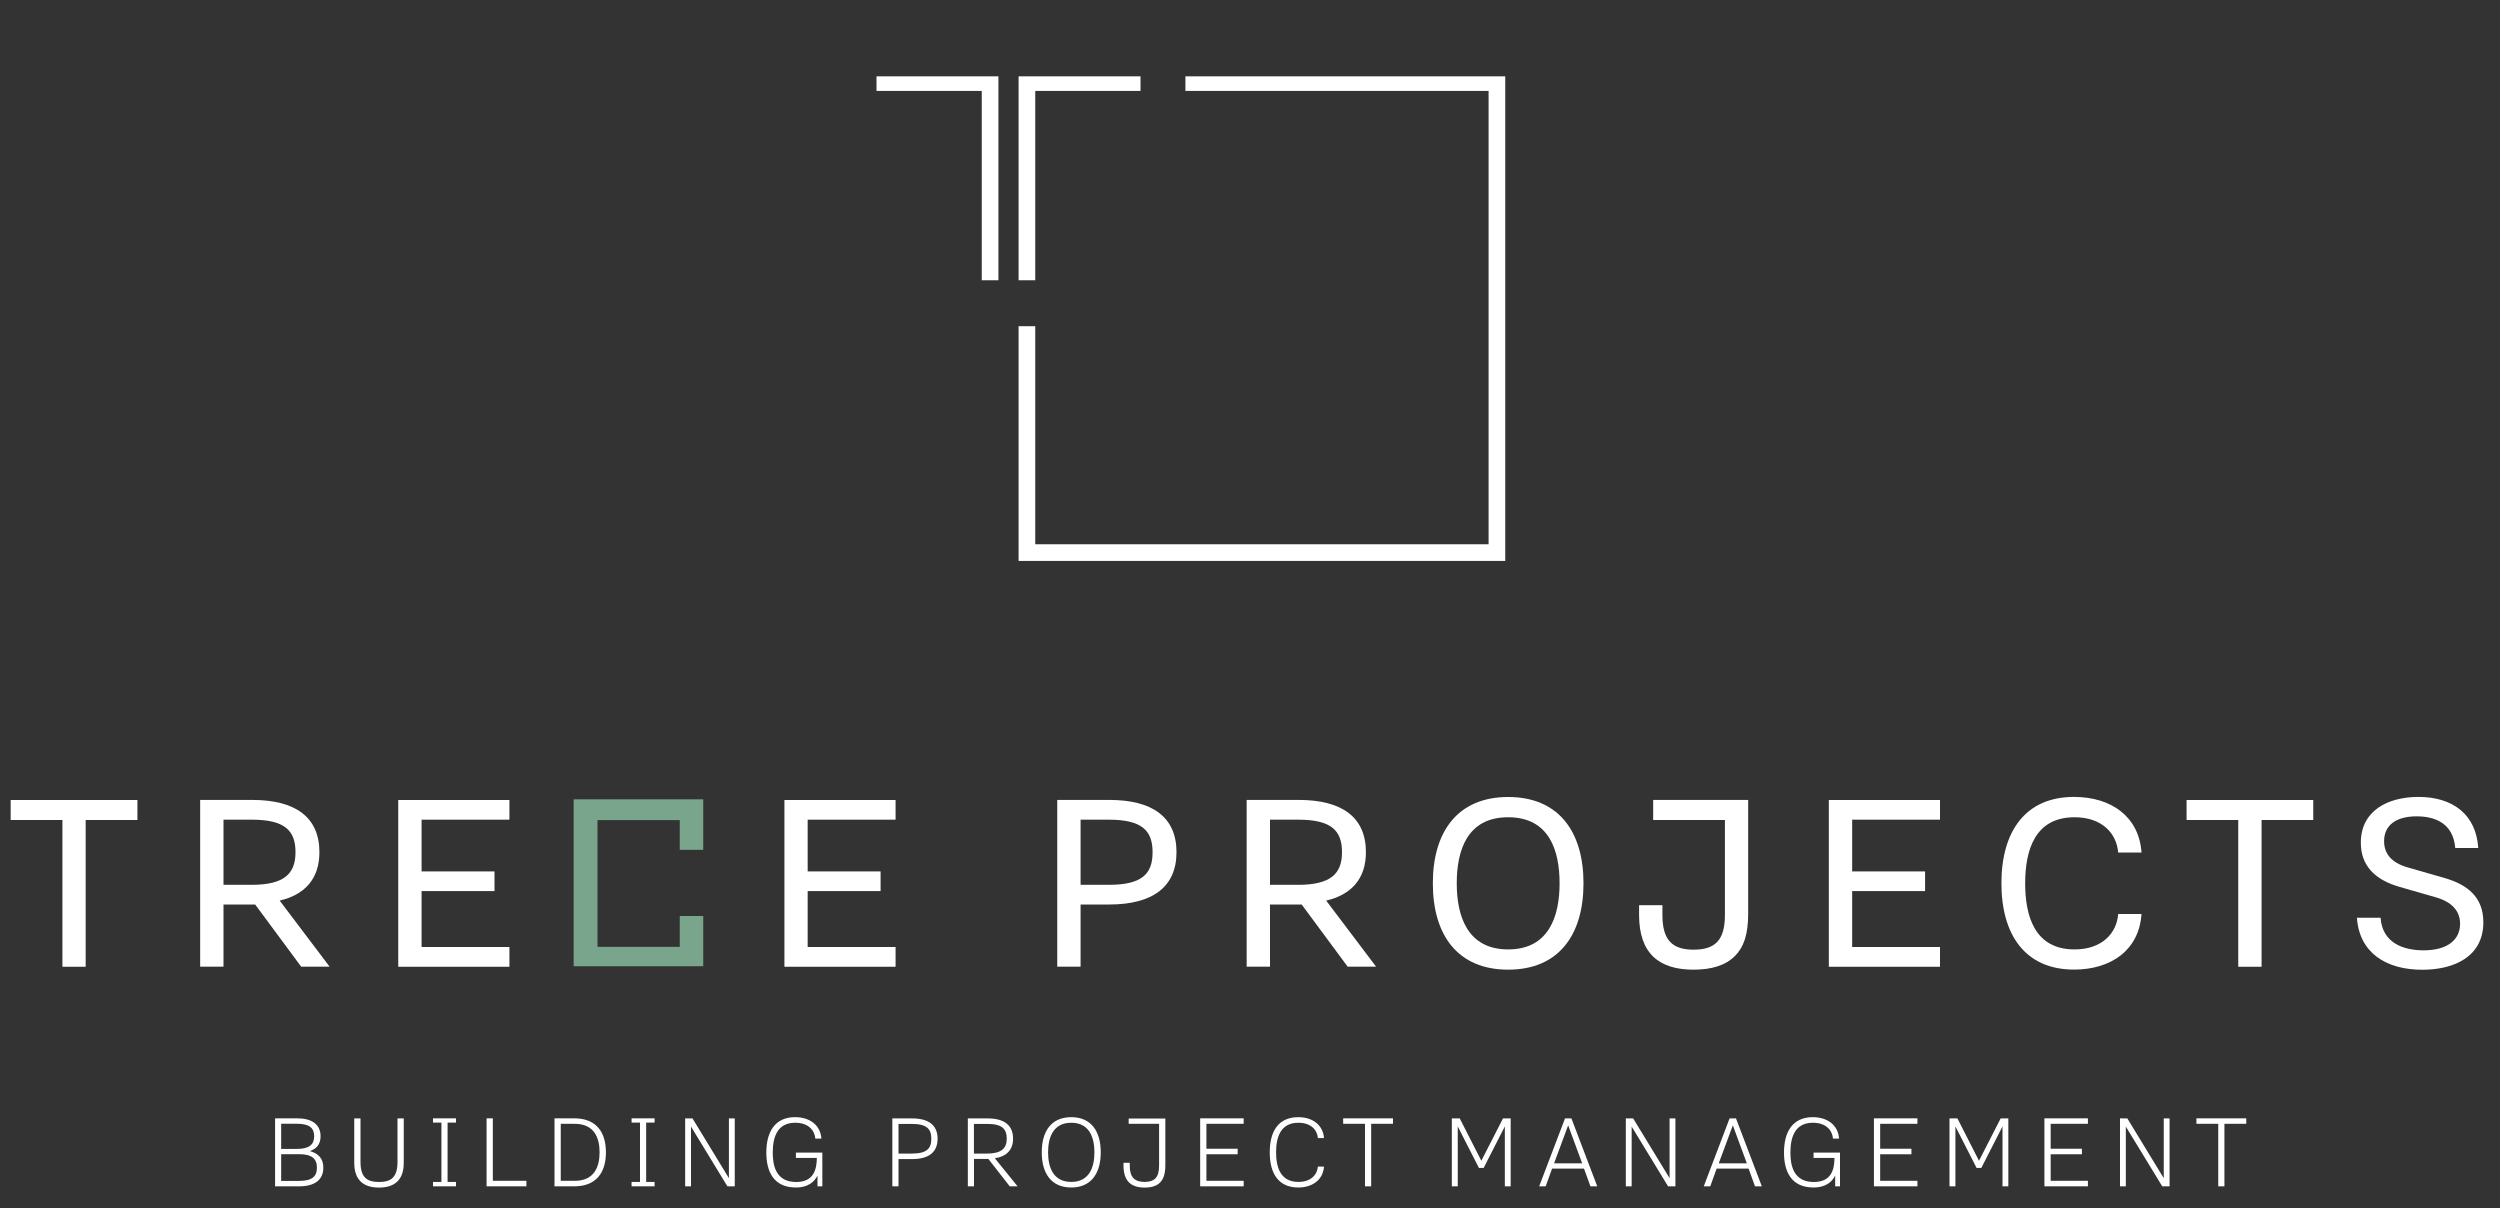 <svg xmlns="http://www.w3.org/2000/svg" xmlns:xlink="http://www.w3.org/1999/xlink" id="Ebene_1_Kopie" data-name="Ebene 1 Kopie" viewBox="0 0 300 145"><rect x="0" y="0" width="300" height="145" fill="#333333" stroke="none"/><defs><style>      .cls-1, .cls-2 {        fill: none;      }      .cls-3 {        fill: #7aa58d;      }      .cls-4 {        clip-path: url(#clippath-1);      }      .cls-5 {        clip-path: url(#clippath-3);      }      .cls-6 {        clip-path: url(#clippath-4);      }      .cls-7 {        clip-path: url(#clippath-2);      }      .cls-8 {        fill: #fff;      }      .cls-2 {        stroke: #fff;        stroke-width: 2px;      }      .cls-9 {        clip-path: url(#clippath);      }    </style><clipPath id="clippath"><rect class="cls-1" x="1.28" y="9.16" width="296.72" height="133.35"></rect></clipPath><clipPath id="clippath-1"><rect class="cls-1" x="1.28" y="9.16" width="296.72" height="133.35"></rect></clipPath><clipPath id="clippath-2"><rect class="cls-1" x="1.28" y="9.16" width="296.72" height="133.35"></rect></clipPath><clipPath id="clippath-3"><rect class="cls-1" x="1.28" y="9.16" width="296.72" height="133.35"></rect></clipPath><clipPath id="clippath-4"><rect class="cls-1" x="1.28" y="9.16" width="296.72" height="133.35"></rect></clipPath></defs><g class="cls-9"><polyline class="cls-2" points="136.86 9.91 123.23 9.91 123.23 33.63"></polyline><polyline class="cls-2" points="123.23 39.14 123.23 66.31 179.63 66.31 179.63 9.91 142.25 9.91"></polyline><polyline class="cls-2" points="105.18 9.91 118.81 9.91 118.81 33.63"></polyline><path class="cls-8" d="M187.15,106c0,3.91-1.26,7.93-6.17,7.93s-6.17-4.02-6.17-7.93,1.22-7.93,6.17-7.93,6.17,4.02,6.17,7.93M190.02,106c0-6.2-2.98-10.36-9.04-10.36s-9.04,4.16-9.04,10.36,2.98,10.36,9.04,10.36,9.04-4.16,9.04-10.36"></path><path class="cls-8" d="M266.18,142.36h.75v-7.5h2.62v-.66h-5.98v.66h2.62v7.5ZM254.4,142.36h.7v-7.17l4.37,7.17h.88v-8.15h-.7v7.17l-4.37-7.17h-.88v8.15ZM245.33,142.36h5.22v-.66h-4.47v-3.19h3.75v-.66h-3.75v-2.99h4.47v-.66h-5.22v8.15ZM233.95,142.36h.7v-7.19l2.54,4.98h.57l2.54-4.98v7.19h.7v-8.15h-.92l-2.6,5.08-2.59-5.08h-.95v8.15ZM224.87,142.36h5.22v-.66h-4.47v-3.19h3.75v-.66h-3.75v-2.99h4.47v-.66h-5.22v8.15ZM217.63,142.5c.7,0,1.94-.15,2.59-1.43v1.29h.58v-4.05h-3.17v.64h2.51c-.01,1.5-.45,2.89-2.48,2.89-2.45,0-2.81-2-2.81-3.52,0-1.8.5-3.59,2.7-3.59,1.56,0,2.32.89,2.41,1.9h.73c-.12-1.64-1.42-2.57-3.16-2.57-2.47,0-3.45,1.84-3.45,4.25,0,2.28.88,4.19,3.54,4.19M206.25,139.6l1.69-4.56,1.68,4.56h-3.37ZM204.46,142.36h.77l.77-2.13h3.83l.77,2.13h.82l-3.1-8.15h-.77l-3.1,8.15ZM195.1,142.36h.7v-7.17l4.37,7.17h.88v-8.15h-.7v7.17l-4.37-7.17h-.88v8.15ZM186.49,139.6l1.69-4.56,1.68,4.56h-3.37ZM184.71,142.36h.77l.77-2.13h3.83l.77,2.13h.82l-3.1-8.15h-.77l-3.1,8.15ZM174.23,142.36h.7v-7.19l2.54,4.98h.57l2.54-4.98v7.19h.7v-8.15h-.92l-2.6,5.08-2.59-5.08h-.95v8.15ZM163.79,142.36h.75v-7.5h2.62v-.66h-5.98v.66h2.62v7.5ZM158.15,139.99c-.09.98-.83,1.84-2.35,1.84-2.16,0-2.67-1.78-2.67-3.55s.51-3.55,2.67-3.55c1.52,0,2.26.86,2.35,1.84h.73c-.12-1.59-1.39-2.51-3.08-2.51-2.48,0-3.43,1.81-3.43,4.22s.95,4.22,3.43,4.22c1.69,0,2.97-.92,3.08-2.51h-.73ZM144.02,142.36h5.22v-.66h-4.47v-3.19h3.75v-.66h-3.75v-2.99h4.47v-.66h-5.22v8.15ZM135.44,134.86h3.65v5.03c0,1.42-.57,1.94-1.74,1.94s-1.78-.54-1.78-1.94v-.35h-.75v.34c0,1.88.95,2.63,2.53,2.63.83,0,1.46-.2,1.86-.61.41-.42.63-1.04.63-2.07v-5.61h-4.4v.66ZM128.55,142.5c2.38,0,3.54-1.69,3.54-4.22s-1.15-4.22-3.54-4.22-3.54,1.69-3.54,4.22,1.15,4.22,3.54,4.22M128.55,141.83c-2.18,0-2.78-1.78-2.78-3.55s.6-3.55,2.78-3.55,2.78,1.78,2.78,3.55-.6,3.55-2.78,3.55M116.87,138.43v-3.56h1.59c1.81,0,2.35.61,2.35,1.78s-.67,1.78-2.38,1.78h-1.56ZM116.13,142.36h.75v-3.29h1.72l2.57,3.29h.94l-2.73-3.37c1.39-.2,2.19-1.01,2.19-2.34,0-1.62-1.05-2.44-3.05-2.44h-2.38v8.15ZM107.82,138.43v-3.56h1.59c1.81,0,2.35.61,2.35,1.78s-.54,1.78-2.35,1.78h-1.59ZM107.07,142.36h.75v-3.27h1.64c2,0,3.05-.83,3.05-2.44s-1.05-2.44-3.05-2.44h-2.38v8.15ZM95.51,142.5c.7,0,1.94-.15,2.59-1.43v1.29h.58v-4.05h-3.17v.64h2.51c-.01,1.5-.45,2.89-2.48,2.89-2.45,0-2.81-2-2.81-3.52,0-1.8.5-3.59,2.7-3.59,1.56,0,2.32.89,2.41,1.9h.73c-.12-1.64-1.42-2.57-3.16-2.57-2.47,0-3.45,1.84-3.45,4.25,0,2.28.88,4.19,3.54,4.19M82.22,142.36h.7v-7.17l4.37,7.17h.88v-8.15h-.7v7.17l-4.37-7.17h-.88v8.15ZM75.79,142.36h2.76v-.53h-1.01v-7.12h1.01v-.51h-2.76v.51h1.01v7.12h-1.01v.53ZM67.29,141.7v-6.84h1.68c2.37,0,2.98,1.72,2.98,3.42s-.61,3.42-2.98,3.42h-1.68ZM66.54,142.36h2.37c2.63,0,3.8-1.64,3.8-4.08s-1.17-4.08-3.8-4.08h-2.37v8.15ZM58.39,142.36h4.78v-.66h-4.03v-7.5h-.75v8.15ZM51.96,142.36h2.76v-.53h-1.01v-7.12h1.01v-.51h-2.76v.51h1.01v7.12h-1.01v.53ZM42.51,139.54c0,2.03,1.07,2.97,2.97,2.97s2.97-.94,2.97-2.97v-5.33h-.75v5.2c0,1.8-.7,2.43-2.22,2.43s-2.22-.63-2.22-2.43v-5.2h-.75v5.33ZM33.74,137.87v-3.02h1.91c1.5,0,2.05.53,2.05,1.5s-.57,1.52-2.05,1.52h-1.91ZM33.74,141.71v-3.21h2.13c1.58,0,2.16.56,2.16,1.62s-.58,1.59-2.16,1.59h-2.13ZM33,142.36h2.89c1.81,0,2.91-.73,2.91-2.24,0-1.11-.61-1.72-1.62-1.99.8-.26,1.29-.82,1.29-1.78,0-1.43-1.07-2.15-2.79-2.15h-2.67v8.15Z"></path></g><polygon class="cls-8" points="1.28 96 1.28 98.4 7.49 98.4 7.49 116.01 10.28 116.01 10.28 98.4 16.49 98.4 16.49 96 1.28 96"></polygon><g class="cls-4"><path class="cls-8" d="M35.46,102.27c0,2.58-1.36,3.91-5.27,3.91h-3.37v-7.82h3.37c3.98,0,5.27,1.29,5.27,3.91M38.33,102.27c0-4.23-2.9-6.28-8.07-6.28h-6.24v20.01h2.8v-7.46h3.8l5.52,7.46h3.41l-5.99-7.93c2.94-.68,4.77-2.55,4.77-5.81"></path></g><polygon class="cls-8" points="47.79 116.01 61.13 116.01 61.13 113.64 50.59 113.64 50.59 106.93 59.34 106.93 59.34 104.57 50.59 104.57 50.59 98.36 61.13 98.36 61.13 96 47.79 96 47.79 116.01"></polygon><polygon class="cls-8" points="94.13 116.01 107.47 116.01 107.47 113.64 96.92 113.64 96.92 106.93 105.67 106.93 105.67 104.57 96.92 104.57 96.92 98.36 107.47 98.36 107.47 96 94.13 96 94.13 116.01"></polygon><g class="cls-7"><path class="cls-8" d="M138.31,102.27c0,2.62-1.29,3.91-5.27,3.91h-3.37v-7.82h3.37c3.98,0,5.27,1.29,5.27,3.91M141.18,102.27c0-4.23-2.9-6.28-8.07-6.28h-6.24v20.01h2.8v-7.46h3.44c5.16,0,8.07-2.08,8.07-6.28"></path><path class="cls-8" d="M161.04,102.27c0,2.58-1.36,3.91-5.27,3.91h-3.37v-7.82h3.37c3.98,0,5.27,1.29,5.27,3.91M163.91,102.27c0-4.23-2.9-6.28-8.07-6.28h-6.24v20.01h2.8v-7.46h3.8l5.52,7.46h3.41l-5.99-7.93c2.94-.68,4.77-2.55,4.77-5.81"></path><path class="cls-8" d="M198.38,98.4h8.61v11.4c0,3.08-1.22,4.16-3.77,4.16s-3.73-1.15-3.73-4.16v-1.18h-2.8v1.18c0,4.66,2.44,6.56,6.53,6.56,2.15,0,3.84-.5,4.98-1.65,1.04-1.04,1.58-2.55,1.58-5.06v-13.66h-11.4v2.4Z"></path></g><polygon class="cls-8" points="219.46 116.01 232.8 116.01 232.8 113.64 222.26 113.64 222.26 106.93 231.01 106.93 231.01 104.57 222.26 104.57 222.26 98.36 232.8 98.36 232.8 96 219.46 96 219.46 116.01"></polygon><g class="cls-5"><path class="cls-8" d="M254.18,109.7c-.18,2.26-1.9,4.23-5.24,4.23-4.77,0-5.92-3.98-5.92-7.93s1.15-7.93,5.92-7.93c3.34,0,5.06,1.97,5.24,4.23h2.8c-.29-4.27-3.59-6.67-8.1-6.67-5.85,0-8.71,4.16-8.71,10.36s2.87,10.36,8.71,10.36c4.52,0,7.82-2.4,8.1-6.67h-2.8Z"></path></g><polygon class="cls-8" points="268.59 116.01 271.39 116.01 271.39 98.4 277.59 98.4 277.59 96 262.39 96 262.39 98.4 268.59 98.4 268.59 116.01"></polygon><g class="cls-6"><path class="cls-8" d="M282.83,110.13c.29,4.2,3.48,6.24,7.85,6.24,3.77,0,7.32-1.54,7.32-5.7,0-3.01-1.9-4.52-4.66-5.31l-4.38-1.26c-1.9-.54-2.87-1.58-2.87-3.16,0-1.83,1.33-2.98,3.91-2.98,2.04,0,4.38.72,4.63,3.8h2.76c-.25-3.98-3.01-6.13-7.17-6.13-3.69,0-6.92,1.65-6.92,5.49,0,2.73,1.65,4.45,4.66,5.31l4.38,1.26c1.86.54,2.87,1.61,2.87,3.16,0,1.86-1.43,3.19-4.38,3.19-2.4,0-4.95-.86-5.16-3.91h-2.83Z"></path></g><polygon class="cls-3" points="84.39 115.95 84.39 115.79 84.39 109.92 81.57 109.92 81.57 113.62 71.7 113.62 71.7 98.41 81.57 98.41 81.57 101.98 84.39 101.98 84.39 95.92 68.84 95.92 68.84 115.95 84.39 115.95"></polygon></svg>